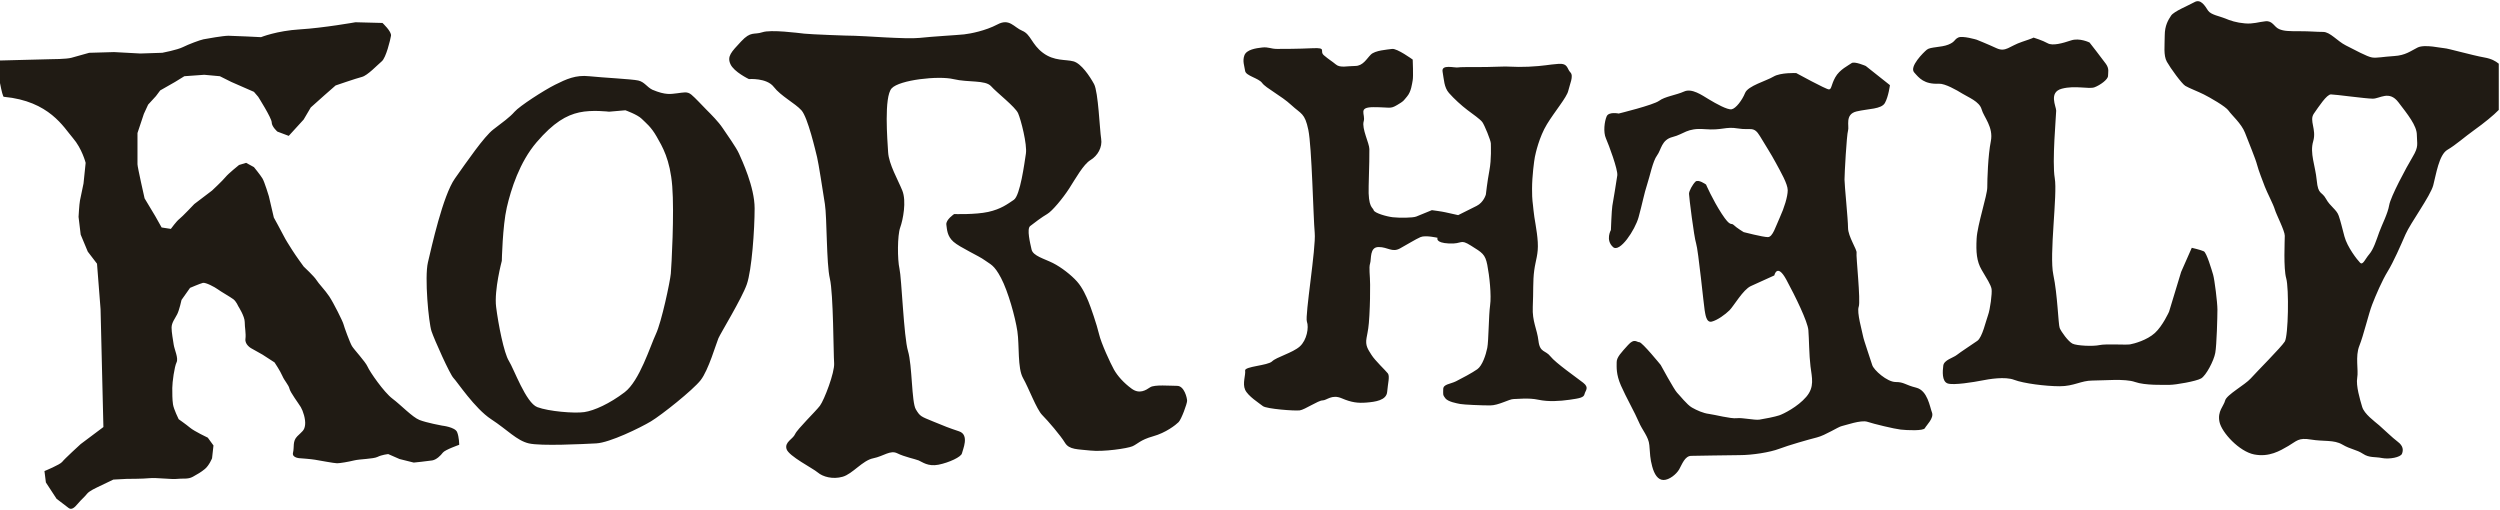 <svg xmlns="http://www.w3.org/2000/svg" width="471" height="96" viewBox="0 0 471 96" fill="none"><g clip-path="url(#clip0_4_247)"><path d="M361.021 73.039C358.88 72.506 358.747 71.972 357.139 71.972C355.534 71.972 352.99 69.7 352.723 68.764C352.453 67.822 351.118 64.08 350.985 63.275C350.853 62.47 349.782 58.857 350.181 57.79C350.581 56.719 349.647 48.153 349.776 47.62C349.909 47.084 348.17 44.542 348.17 42.936C348.17 41.332 347.505 34.909 347.505 33.838C347.505 32.767 347.908 25.41 348.17 24.605C348.44 23.802 347.505 21.53 349.776 20.994C352.047 20.459 354.458 20.592 355.123 19.388C355.793 18.184 356.064 16.043 356.064 16.043L351.51 12.43C351.51 12.43 349.374 11.494 348.838 11.895C348.305 12.297 346.568 13.098 345.761 14.572C344.954 16.043 345.093 16.844 344.563 16.844C344.025 16.844 338.408 13.767 338.408 13.767C338.408 13.767 335.461 13.634 334.125 14.435C332.784 15.24 329.312 16.174 328.776 17.512C328.241 18.851 327.037 20.457 326.232 20.59C325.431 20.723 323.289 19.521 321.953 18.716C320.614 17.913 318.744 16.576 317.273 17.245C315.798 17.913 313.66 18.181 312.589 18.984C311.518 19.787 304.963 21.391 304.963 21.391C304.963 21.391 303.087 20.991 302.692 21.927C302.288 22.864 302.022 24.871 302.559 26.075C303.093 27.279 304.833 31.96 304.699 33.033C304.568 34.102 303.892 37.983 303.763 38.786C303.63 39.589 303.493 43.335 303.493 43.335C303.493 43.335 302.422 45.209 303.894 46.545C305.157 47.69 308.04 43.335 308.709 40.925C309.377 38.516 309.779 36.377 310.315 34.77C310.848 33.166 311.385 30.354 312.187 29.285C312.995 28.215 312.995 26.341 315.133 25.805C317.275 25.27 317.808 24.068 321.157 24.334C324.506 24.6 325.04 23.799 327.44 24.201C329.853 24.602 330.39 23.666 331.59 25.672C332.792 27.679 333.595 28.883 334.536 30.624C335.474 32.365 336.807 34.637 336.807 35.841C336.807 37.045 336.137 39.186 335.336 40.925C334.531 42.664 333.995 44.671 333.063 44.671C332.123 44.671 328.51 43.733 328.51 43.733C328.51 43.733 327.172 42.93 326.638 42.395C326.101 41.861 326.101 42.93 324.364 40.255C322.629 37.58 321.421 34.769 321.421 34.769C321.421 34.769 319.95 33.7 319.413 34.235C318.879 34.769 318.209 35.972 318.209 36.508C318.209 37.043 319.15 44.669 319.551 45.873C319.955 47.077 321.022 57.781 321.157 58.451C321.288 59.119 321.427 60.858 322.497 60.591C323.565 60.321 325.04 59.25 325.845 58.451C326.649 57.644 328.387 54.569 329.858 53.898C331.329 53.232 334.276 51.893 334.276 51.893C334.276 51.893 334.809 49.484 336.549 52.698C338.288 55.909 340.562 60.591 340.697 62.197C340.83 63.805 340.83 66.88 341.097 69.022C341.365 71.162 341.902 72.904 340.293 74.773C338.688 76.648 336.013 77.981 335.208 78.253C334.403 78.522 332.4 78.921 331.464 79.06C330.528 79.191 328.254 78.653 327.183 78.79C326.112 78.921 323.037 78.12 321.966 77.981C320.895 77.85 319.695 77.315 318.759 76.78C317.819 76.246 316.486 74.507 315.949 73.972C315.416 73.434 312.873 68.754 312.873 68.754C312.873 68.754 309.393 64.473 308.86 64.473C308.323 64.473 307.922 63.67 306.718 65.008C305.518 66.347 304.581 67.279 304.581 68.219C304.581 69.155 304.448 70.492 305.385 72.635C306.321 74.775 308.061 77.852 308.733 79.458C309.399 81.063 310.605 82.266 310.737 83.874C310.87 85.479 310.87 86.416 311.275 87.888C311.675 89.359 312.345 90.43 313.413 90.43C314.483 90.43 315.822 89.359 316.359 88.425C316.893 87.487 317.43 85.883 318.632 85.883C319.833 85.883 325.322 85.746 327.731 85.746C330.137 85.746 333.482 85.215 335.221 84.548C336.962 83.884 340.713 82.813 342.318 82.407C343.92 82.006 346.331 80.4 347 80.271C347.664 80.138 350.613 79.067 351.814 79.464C353.014 79.865 356.899 80.804 358.099 80.935C359.302 81.068 362.382 81.205 362.649 80.666C362.919 80.132 364.387 78.794 363.988 77.723C363.574 76.648 363.161 73.576 361.021 73.039ZM298.27 72.105C297.07 71.169 293.053 68.359 292.115 67.154C291.181 65.95 290.11 66.487 289.846 64.211C289.577 61.937 288.645 60.598 288.776 57.788C288.909 54.978 288.776 52.973 289.045 50.965C289.315 48.96 289.852 47.887 289.715 45.615C289.582 43.342 289.045 41.199 288.909 39.594C288.776 37.988 288.639 37.988 288.639 35.581C288.639 33.172 289.04 30.229 289.171 29.559C289.305 28.89 289.977 25.813 291.445 23.405C292.917 20.996 295.189 18.321 295.459 17.117C295.728 15.914 296.529 14.308 295.861 13.637C295.195 12.967 295.459 11.898 293.59 12.033C291.715 12.166 290.917 12.434 287.969 12.569C285.026 12.701 284.489 12.434 282.083 12.569C279.67 12.701 275.393 12.569 274.728 12.701C274.058 12.834 271.516 12.033 271.782 13.505C272.048 14.976 272.051 16.449 272.985 17.518C273.92 18.589 275.393 19.927 276.462 20.729C277.533 21.533 278.875 22.468 279.27 23.003C279.67 23.538 280.874 26.481 280.874 27.017C280.874 27.552 281.007 29.961 280.605 32.101C280.202 34.242 279.936 36.65 279.936 36.65C279.936 36.65 279.536 38.123 278.199 38.791C276.861 39.46 274.719 40.53 274.719 40.53C274.719 40.53 272.845 40.128 272.31 39.995C271.776 39.86 269.768 39.593 269.768 39.593C269.768 39.593 267.493 40.53 266.825 40.796C266.155 41.064 263.613 41.064 262.407 40.929C261.2 40.794 258.925 40.126 258.794 39.591C258.661 39.055 257.723 39.188 257.856 35.042C257.989 30.893 257.989 29.156 257.989 28.084C257.989 27.011 256.518 24.203 256.918 22.866C257.319 21.53 255.718 20.189 258.794 20.189C261.873 20.189 261.873 20.592 263.212 19.789C264.55 18.986 264.283 19.12 265.086 18.183C265.889 17.247 266.022 15.775 266.155 15.105C266.289 14.437 266.155 11.225 266.155 11.225C266.155 11.225 263.212 9.085 262.274 9.218C261.336 9.351 259.065 9.487 258.261 10.289C257.454 11.092 256.789 12.428 255.314 12.428C253.841 12.428 252.506 12.831 251.701 12.161C250.893 11.492 250.363 11.223 249.43 10.421C248.493 9.62 250.097 8.95 247.289 9.083C244.481 9.216 241.804 9.216 240.6 9.216C239.397 9.216 238.996 8.815 237.792 8.948C236.589 9.081 234.849 9.349 234.447 10.42C234.046 11.49 234.447 12.426 234.582 13.364C234.715 14.3 237.124 14.703 237.792 15.637C238.461 16.575 241.405 18.046 243.277 19.785C245.157 21.524 245.819 21.256 246.489 24.467C247.156 27.677 247.427 41.056 247.693 43.868C247.961 46.676 245.817 59.522 246.22 60.594C246.622 61.667 246.22 64.073 244.88 65.274C243.539 66.476 240.462 67.283 239.662 68.082C238.859 68.884 234.445 69.018 234.58 69.82C234.713 70.624 234.045 72.229 234.58 73.429C235.115 74.632 237.255 75.971 237.925 76.508C238.595 77.042 243.947 77.446 244.885 77.313C245.819 77.184 248.361 75.437 249.165 75.437C249.968 75.437 250.902 74.236 252.777 75.037C254.649 75.842 255.853 75.971 257.459 75.842C259.065 75.711 261.203 75.437 261.342 73.835C261.473 72.229 261.875 70.887 261.473 70.353C261.07 69.82 259.065 67.944 258.395 66.873C257.729 65.802 257.192 65.138 257.459 63.664C257.729 62.189 257.862 61.789 257.995 59.385C258.128 56.981 258.128 55.372 258.128 53.633C258.128 51.897 257.858 50.426 258.128 49.619C258.395 48.814 257.995 46.541 259.732 46.541C261.467 46.541 262.274 47.612 263.745 46.809C265.219 46.006 266.692 45.072 267.626 44.669C268.564 44.267 270.838 44.802 270.838 44.802C270.838 44.802 270.303 45.74 272.98 45.873C275.651 46.006 274.985 44.935 277.126 46.276C279.264 47.614 279.801 47.88 280.202 49.889C280.605 51.897 281.007 55.643 280.736 57.515C280.466 59.391 280.466 64.207 280.202 65.546C279.933 66.884 279.264 68.893 278.33 69.559C277.389 70.228 275.382 71.298 274.311 71.834C273.242 72.367 271.904 72.367 271.904 73.305C271.904 74.241 271.771 74.376 272.304 75.042C272.84 75.711 274.444 75.98 275.112 76.113C275.781 76.244 279.129 76.383 280.734 76.383C282.338 76.383 284.347 75.181 285.15 75.181C285.957 75.181 287.958 74.911 289.833 75.312C291.705 75.714 293.847 75.581 295.719 75.312C297.595 75.042 298.392 74.909 298.527 74.241C298.673 73.576 299.474 73.039 298.27 72.105ZM415.204 47.352C414.67 47.084 412.931 46.684 412.931 46.684L410.925 51.233L408.65 58.728C408.65 58.728 407.45 61.403 405.975 62.741C404.504 64.082 402.094 64.746 401.297 64.883C400.49 65.014 396.744 64.746 395.544 65.014C394.344 65.282 391.265 65.147 390.46 64.745C389.651 64.344 388.318 62.472 388.047 61.802C387.779 61.132 387.646 55.514 386.847 51.762C386.042 48.015 387.656 36.644 387.117 33.569C386.583 30.491 387.386 21.661 387.386 20.858C387.386 20.053 385.913 17.378 388.455 16.709C390.999 16.041 393.539 16.842 394.61 16.442C395.681 16.039 397.152 14.969 397.152 14.3C397.152 13.632 397.422 12.962 396.748 12.028C396.081 11.09 393.672 8.012 393.672 8.012C393.672 8.012 391.8 7.076 390.192 7.612C388.588 8.147 386.712 8.682 385.774 8.147C384.849 7.617 383.142 7.089 383.11 7.078C383.125 7.091 383.053 7.181 380.961 7.879C378.55 8.684 377.886 9.886 376.147 9.083C374.408 8.28 372.403 7.479 372.403 7.479C372.403 7.479 369.728 6.674 368.923 7.076C368.118 7.479 368.387 7.879 367.047 8.415C365.707 8.95 363.7 8.817 363.033 9.351C362.367 9.886 359.686 12.563 360.622 13.632C361.558 14.703 362.5 15.906 365.304 15.773C366.436 15.72 368.651 16.975 369.722 17.645C370.793 18.316 372.931 19.119 373.335 20.59C373.739 22.061 375.606 23.935 375.072 26.612C374.535 29.287 374.402 33.836 374.402 35.308C374.402 36.781 372.53 42.399 372.397 44.941C372.264 47.483 372.397 49.222 373.335 50.828C374.273 52.429 375.072 53.636 375.211 54.439C375.344 55.244 374.941 58.32 374.541 59.391C374.14 60.461 373.472 63.539 372.536 64.207C371.598 64.872 369.323 66.343 368.655 66.88C367.985 67.414 366.242 67.815 366.113 68.885C365.976 69.956 365.843 71.834 366.914 72.233C367.985 72.639 371.998 71.963 373.337 71.697C374.681 71.428 377.757 70.892 379.492 71.568C381.231 72.233 385.379 72.768 388.056 72.768C390.735 72.768 392.073 71.697 394.211 71.697C396.353 71.697 400.366 71.296 402.242 71.967C404.118 72.637 407.731 72.504 408.798 72.504C409.869 72.504 413.753 71.836 414.683 71.3C415.621 70.765 417.093 67.953 417.357 66.484C417.626 65.012 417.763 59.662 417.763 58.324C417.763 56.983 417.225 52.704 416.956 51.766C416.677 50.832 415.737 47.621 415.204 47.352ZM468.054 10.828C465.779 10.425 461.092 9.088 460.56 9.088C460.023 9.088 456.814 8.285 455.472 8.956C454.134 9.626 453.201 10.427 451.056 10.56C448.915 10.695 447.846 10.962 446.908 10.829C445.97 10.697 443.561 9.356 441.953 8.555C440.349 7.752 439.01 6.013 437.677 6.013C436.344 6.013 435.264 5.88 433.259 5.88C431.251 5.88 430.313 5.88 429.377 5.477C428.439 5.077 428.175 3.873 426.835 4.006C425.494 4.139 424.562 4.541 422.952 4.408C421.348 4.276 420.144 3.873 419.208 3.471C418.269 3.07 416.533 2.802 415.998 1.999C415.462 1.196 414.659 -0.275 413.456 0.393C412.252 1.061 409.575 2.132 409.038 2.937C408.504 3.74 407.836 4.809 407.836 6.681C407.836 8.553 407.566 10.427 408.238 11.633C408.909 12.838 411.046 15.781 411.718 16.181C412.385 16.584 414.128 17.252 415.198 17.788C416.265 18.323 419.345 20.06 419.878 20.865C420.416 21.668 422.289 23.273 422.958 25.012C423.624 26.751 424.963 29.963 425.229 31.032C425.498 32.103 426.299 34.109 426.7 35.18C427.104 36.251 428.306 38.525 428.576 39.461C428.845 40.397 430.453 43.475 430.453 44.413C430.453 45.349 430.184 50.566 430.723 52.438C431.26 54.314 431.123 63.277 430.453 64.348C429.783 65.418 425.105 70.097 424.03 71.306C422.96 72.508 419.48 74.383 419.217 75.452C418.948 76.523 417.742 77.459 418.147 79.468C418.549 81.474 421.889 85.085 424.704 85.621C427.512 86.156 429.519 84.953 431.127 84.016C432.731 83.079 433.001 82.41 435.406 82.815C437.816 83.217 439.686 82.815 441.292 83.751C442.896 84.69 443.967 84.69 445.176 85.49C446.376 86.295 447.447 86.023 448.785 86.295C450.128 86.564 452.269 86.162 452.531 85.49C452.801 84.82 452.801 84.016 451.726 83.217C450.656 82.41 449.184 80.946 448.246 80.141C447.309 79.335 445.438 78 445.034 76.66C444.633 75.319 443.834 72.646 444.1 71.175C444.369 69.7 443.696 67.157 444.501 65.151C445.307 63.144 446.238 59.13 446.912 57.391C447.585 55.652 448.785 52.842 449.856 51.105C450.927 49.366 452.269 46.29 453.203 44.145C454.143 42.005 457.887 36.921 458.421 34.914C458.958 32.906 459.491 29.162 461.094 28.224C462.7 27.288 464.306 25.815 466.18 24.478C467.91 23.247 469.843 21.679 470.768 20.708V12C470.14 11.496 469.407 11.066 468.054 10.828ZM454.54 29.559C453.336 31.565 450.393 37.052 450.122 38.657C449.853 40.263 448.782 42.269 448.248 43.741C447.717 45.214 447.179 46.953 446.373 47.889C445.566 48.825 445.173 50.031 444.637 49.493C444.104 48.96 442.226 46.551 441.691 44.544C441.155 42.537 441.024 41.869 440.62 40.663C440.219 39.46 439.017 38.924 438.213 37.453C437.406 35.98 436.736 36.785 436.473 33.973C436.204 31.165 435.135 28.889 435.807 26.616C436.473 24.341 435 22.733 435.938 21.397C436.878 20.058 438.349 17.786 439.149 17.786C439.948 17.786 445.704 18.589 447.037 18.589C448.381 18.589 450.117 16.983 451.854 19.257C453.591 21.532 455.334 23.673 455.334 25.412C455.345 27.149 455.744 27.552 454.54 29.559ZM221.775 72.694C220.437 72.694 217.494 72.424 216.691 72.964C215.888 73.504 214.684 74.306 213.211 73.233C211.739 72.164 210.536 70.826 209.865 69.622C209.197 68.42 207.458 64.671 207.056 62.932C206.655 61.194 205.451 57.718 205.051 56.778C204.648 55.84 203.98 54.236 202.909 53.034C201.838 51.831 199.966 50.359 198.36 49.553C196.754 48.749 194.614 48.214 194.347 47.01C194.079 45.807 193.411 43.13 194.079 42.594C194.747 42.059 196.353 40.857 197.289 40.322C198.225 39.786 200.232 37.377 201.438 35.505C202.643 33.633 204.113 30.956 205.451 30.155C206.79 29.35 207.726 27.746 207.458 26.14C207.19 24.535 206.923 17.311 206.12 15.838C205.317 14.367 203.71 11.957 202.239 11.559C200.768 11.156 198.626 11.559 196.486 9.952C194.347 8.346 194.214 6.474 192.608 5.804C191.001 5.136 190.198 3.397 187.924 4.602C185.649 5.804 182.84 6.34 181.636 6.476C180.432 6.609 175.616 6.877 173.206 7.143C170.799 7.412 162.369 6.742 161.031 6.742C159.693 6.742 152.736 6.474 151.531 6.34C150.327 6.207 145.243 5.536 143.638 6.072C142.032 6.607 141.497 5.802 139.625 7.811C137.751 9.818 136.95 10.619 137.618 12.09C138.286 13.564 141.096 14.9 141.096 14.9C141.096 14.9 144.441 14.631 145.778 16.372C147.117 18.111 149.792 19.449 150.997 20.788C152.201 22.126 153.672 28.547 153.94 29.618C154.208 30.687 155.011 35.906 155.411 38.448C155.812 40.99 155.679 49.685 156.347 52.492C157.016 55.3 157.016 66.676 157.15 68.415C157.283 70.152 155.277 75.375 154.473 76.444C153.67 77.513 150.192 80.86 149.792 81.792C149.391 82.73 147.785 83.263 148.185 84.6C148.586 85.938 153.135 88.213 154.071 89.018C155.007 89.819 156.881 90.356 158.755 89.819C160.629 89.287 162.501 86.743 164.507 86.343C166.514 85.938 167.718 84.735 169.056 85.405C170.395 86.073 172.401 86.474 173.07 86.743C173.738 87.013 174.809 87.947 176.816 87.55C178.822 87.148 181.097 86.079 181.23 85.41C181.365 84.744 182.701 81.93 180.694 81.264C178.688 80.597 178.025 80.322 175.75 79.386C173.476 78.45 173.341 78.45 172.54 77.114C171.737 75.773 171.872 68.821 171.069 66.146C170.265 63.471 169.865 52.364 169.462 50.627C169.062 48.888 169.062 44.339 169.597 42.868C170.133 41.394 170.801 37.916 169.998 35.909C169.195 33.903 167.457 30.958 167.323 28.684C167.188 26.411 166.52 18.249 167.991 16.643C169.462 15.039 176.821 14.236 179.631 14.906C182.441 15.574 185.651 15.039 186.722 16.244C187.793 17.448 191.271 20.125 191.806 21.328C192.342 22.532 193.545 27.214 193.278 28.955C193.01 30.692 192.207 36.847 191.003 37.65C189.8 38.455 188.596 39.389 186.187 39.925C183.779 40.46 179.764 40.327 179.764 40.327C179.764 40.327 178.158 41.396 178.293 42.334C178.427 43.27 178.427 44.474 179.631 45.544C180.835 46.615 184.448 48.22 185.518 49.023C186.589 49.829 187.257 49.829 188.596 52.37C189.934 54.914 191.271 59.727 191.673 62.405C192.074 65.082 191.673 69.367 192.744 71.236C193.815 73.113 195.285 77.121 196.357 78.197C197.428 79.268 199.835 82.078 200.638 83.415C201.441 84.751 203.046 84.615 205.455 84.886C207.862 85.156 212.411 84.482 213.347 84.079C214.283 83.679 214.819 82.877 217.228 82.202C219.637 81.537 221.509 80.066 222.045 79.53C222.58 78.995 223.651 76.05 223.651 75.513C223.651 74.976 223.113 72.694 221.775 72.694ZM136.149 24.127C135.345 22.924 134.007 21.585 133.071 20.649C132.135 19.711 131.064 18.508 130.261 17.839C129.458 17.171 128.79 17.439 127.586 17.572C126.382 17.704 125.445 17.974 122.902 16.903C121.832 16.368 121.431 15.432 120.227 15.164C119.024 14.896 113.537 14.629 110.997 14.361C108.454 14.092 106.715 14.896 104.574 15.965C102.432 17.036 97.883 19.981 96.947 21.05C96.011 22.12 94.675 23.058 92.934 24.397C91.193 25.735 87.984 30.417 85.708 33.628C83.433 36.838 81.294 46.606 80.624 49.418C79.955 52.226 80.758 60.79 81.294 62.392C81.829 63.999 84.772 70.554 85.442 71.223C86.112 71.891 89.456 76.975 92.533 78.98C95.611 80.989 97.35 82.997 99.624 83.533C101.899 84.066 109.793 83.664 112.335 83.533C114.877 83.398 120.63 80.588 122.637 79.385C124.643 78.181 130.531 73.499 132.002 71.625C133.473 69.751 134.945 64.665 135.347 63.733C135.748 62.795 139.763 56.239 140.699 53.564C141.635 50.889 142.171 43.261 142.171 39.247C142.171 35.234 139.761 30.149 139.228 28.946C138.691 27.74 136.952 25.333 136.149 24.127ZM126.381 51.556C126.248 53.031 124.641 60.657 123.573 62.928C122.502 65.202 120.495 71.758 117.685 73.896C114.875 76.037 111.931 77.378 110.061 77.642C108.187 77.911 103.37 77.509 101.23 76.704C99.089 75.901 96.814 69.48 95.878 68.007C94.942 66.535 93.872 61.047 93.471 57.838C93.07 54.628 94.542 49.143 94.542 49.143C94.542 49.143 94.677 42.585 95.478 39.107C96.281 35.627 97.887 30.543 101.097 26.797C104.308 23.053 106.717 21.712 109.125 21.179C111.534 20.644 114.744 21.044 114.744 21.044L117.822 20.776C117.822 20.776 120.096 21.58 120.899 22.383C121.702 23.186 122.638 23.854 123.709 25.728C124.78 27.602 126.251 30.007 126.652 35.092C127.053 40.18 126.513 50.084 126.381 51.556ZM83.3 80.189C83.3 80.189 80.358 79.652 79.019 79.119C77.681 78.585 75.541 76.311 73.935 75.105C72.331 73.903 69.654 70.021 69.253 69.083C68.851 68.145 66.711 65.874 66.309 65.202C65.908 64.534 64.837 61.589 64.704 61.052C64.57 60.519 62.83 57.039 62.027 55.837C61.224 54.635 60.021 53.426 59.618 52.759C59.218 52.091 57.211 50.217 57.211 50.217C57.211 50.217 55.739 48.21 55.069 47.14C54.401 46.071 53.865 45.266 53.463 44.465C53.062 43.661 51.589 40.986 51.589 40.986L50.653 36.971C50.653 36.971 49.85 34.296 49.45 33.626C49.047 32.957 47.843 31.486 47.843 31.486L46.372 30.681L45.033 31.084C45.033 31.084 43.027 32.69 42.491 33.358C41.956 34.026 39.949 35.9 39.949 35.9L36.604 38.442C36.604 38.442 34.33 40.852 33.794 41.25C33.259 41.653 32.19 43.124 32.19 43.124L30.451 42.856L29.247 40.715L27.24 37.37C27.24 37.37 25.902 31.484 25.902 30.947C25.902 30.41 25.902 28.139 25.902 28.139V25.061L27.105 21.448L27.909 19.709L29.38 18.105L30.183 17.034L32.993 15.43L34.732 14.359L38.478 14.09L41.421 14.359L43.562 15.43L47.843 17.304L48.646 18.24C48.646 18.24 51.189 22.253 51.189 23.056C51.189 23.86 52.259 24.794 52.259 24.794L54.399 25.599L57.209 22.521L58.547 20.247L61.09 17.974L63.229 16.1C63.229 16.1 67.11 14.762 68.179 14.494C69.249 14.226 71.123 12.221 71.925 11.551C72.728 10.881 73.531 7.536 73.664 6.735C73.797 5.933 72.058 4.325 72.058 4.325L66.973 4.192C66.973 4.192 60.953 5.263 56.537 5.531C52.121 5.799 49.178 7.002 49.178 7.002C49.178 7.002 43.959 6.735 43.023 6.735C42.087 6.735 39.01 7.27 38.341 7.403C37.673 7.536 35.531 8.339 34.461 8.874C33.39 9.41 30.58 9.945 30.58 9.945L26.437 10.08L21.488 9.812L16.806 9.947C16.806 9.947 14.397 10.615 13.461 10.883C12.523 11.151 9.58 11.151 9.58 11.151L0 11.398V15.653C0.281 17.11 0.578 18.354 0.75 18.24C9.312 19.043 11.989 23.992 13.728 25.999C15.467 28.008 16.136 30.683 16.136 30.683L15.735 34.565C15.735 34.565 15.2 37.108 15.067 37.776C14.932 38.444 14.799 40.853 14.799 40.853L15.2 44.199L16.538 47.409L18.277 49.682L18.945 58.246L19.481 80.455L15.2 83.664C15.2 83.664 12.122 86.472 11.722 87.011C11.321 87.546 8.376 88.748 8.376 88.748L8.644 90.89L10.651 93.965C10.651 93.965 12.39 95.306 12.925 95.703C13.461 96.107 13.996 95.703 14.664 94.894C15.333 94.093 16.003 93.556 16.403 93.022C16.806 92.5 18.277 91.828 18.277 91.828L21.355 90.353L23.897 90.221C23.897 90.221 26.974 90.221 28.178 90.088C29.382 89.957 32.459 90.358 33.395 90.221C34.331 90.088 35.402 90.353 36.338 89.819C37.274 89.285 37.809 89.012 38.613 88.348C39.416 87.679 39.951 86.339 39.951 86.339L40.219 83.928L39.148 82.457C39.148 82.457 36.606 81.255 35.803 80.579C35 79.914 33.661 78.977 33.661 78.977C33.661 78.977 32.725 77.099 32.59 76.168C32.456 75.234 32.458 74.162 32.458 73.093C32.458 72.024 32.858 69.077 33.261 68.278C33.661 67.471 32.858 65.869 32.725 64.931C32.592 63.995 32.325 62.662 32.325 61.724C32.325 60.785 32.993 59.987 33.395 59.182C33.796 58.375 34.198 56.507 34.198 56.507L35.805 54.234C35.805 54.234 37.678 53.428 38.212 53.297C38.747 53.164 40.486 54.1 41.022 54.498C41.557 54.903 43.431 55.97 43.965 56.374C44.5 56.776 44.902 57.712 44.902 57.712C44.902 57.712 46.106 59.588 46.106 60.659C46.106 61.726 46.374 62.797 46.239 63.868C46.106 64.936 47.31 65.605 47.31 65.605L49.451 66.808L51.726 68.28C51.726 68.28 52.797 69.884 53.197 70.822C53.6 71.76 54.401 72.557 54.536 73.231C54.669 73.898 56.275 76.039 56.677 76.711C57.078 77.38 57.613 78.982 57.48 80.058C57.347 81.127 56.945 81.26 56.009 82.194C55.073 83.134 55.474 84.203 55.206 85.274C54.938 86.344 56.677 86.344 56.677 86.344C56.677 86.344 58.551 86.476 59.352 86.614C60.155 86.745 62.965 87.279 63.501 87.279C64.036 87.279 65.64 87.011 66.711 86.745C67.782 86.476 70.324 86.476 71.127 86.081C71.93 85.676 73.134 85.545 73.134 85.545L75.275 86.481L77.95 87.149C77.95 87.149 80.626 86.88 81.428 86.745C82.232 86.614 83.035 85.807 83.435 85.274C83.836 84.737 86.513 83.802 86.513 83.802C86.513 83.802 86.513 82.331 86.112 81.391C85.708 80.455 83.3 80.189 83.3 80.189Z" fill="#201B14"></path></g><defs><clipPath id="clip0_4_247"><rect width="470.769" height="96" fill="white"></rect></clipPath></defs></svg>